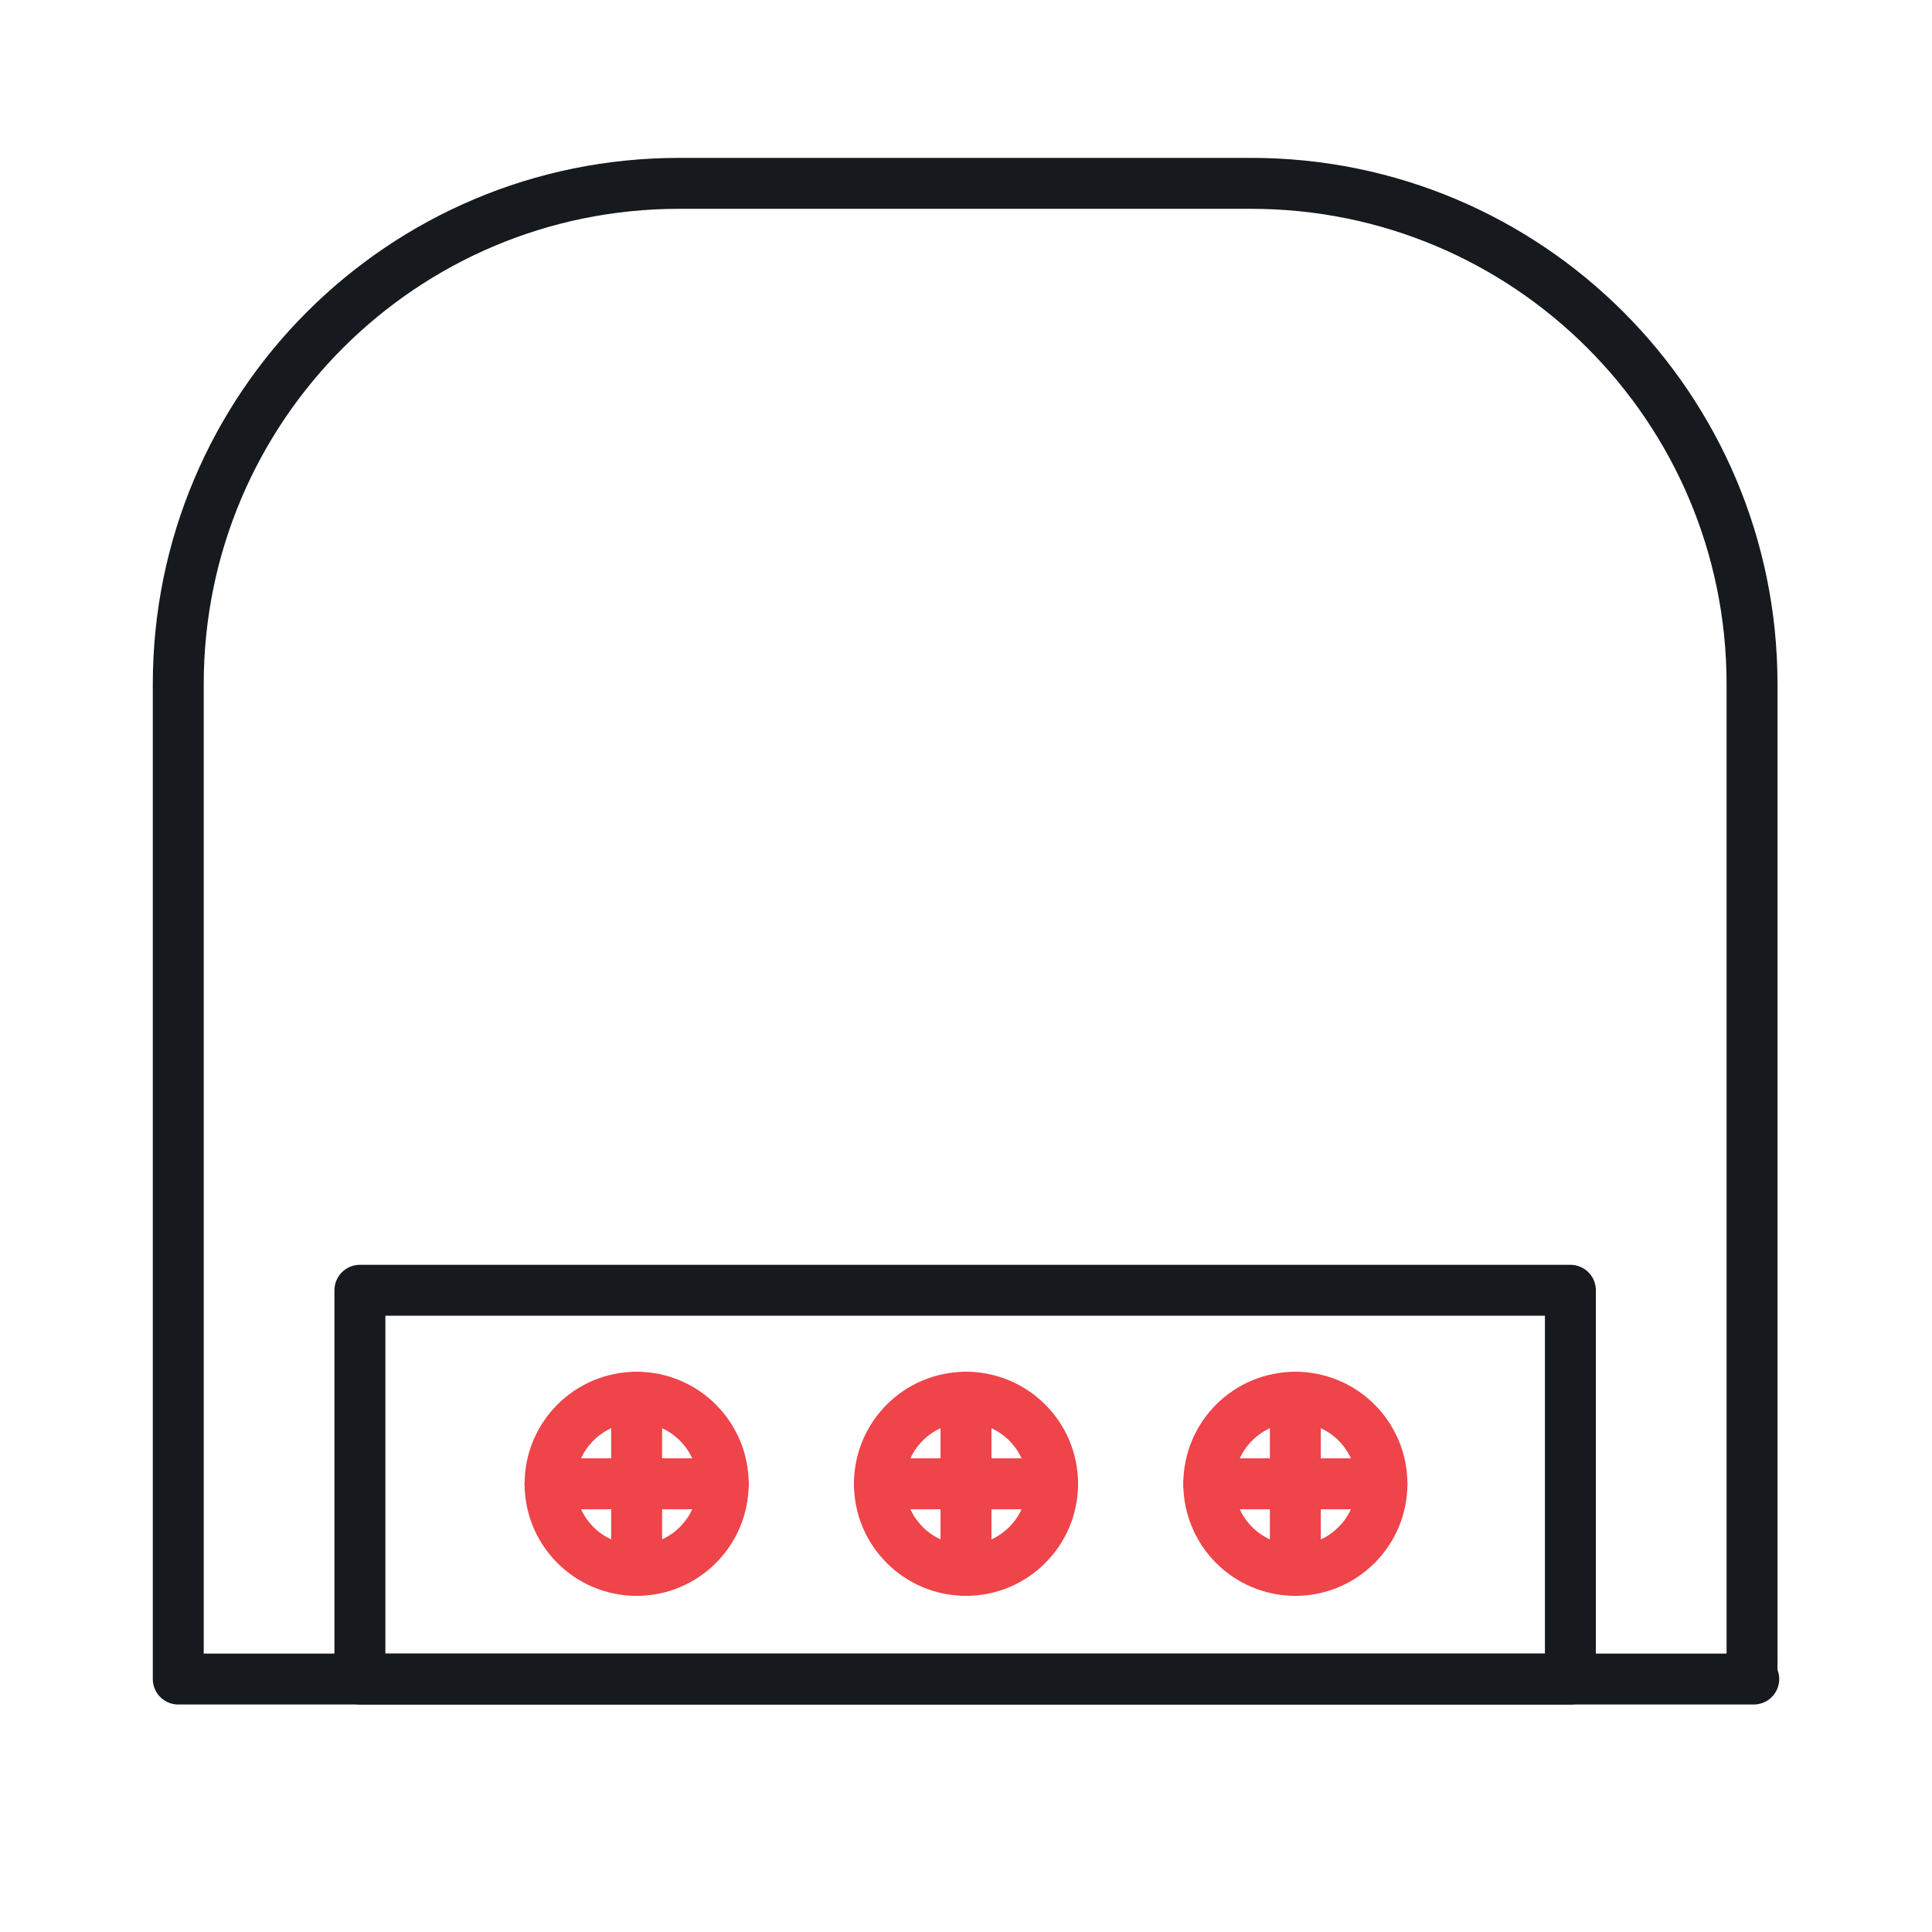 <?xml version="1.0" encoding="utf-8"?>
<!-- Generator: Adobe Illustrator 24.1.3, SVG Export Plug-In . SVG Version: 6.00 Build 0)  -->
<svg version="1.1" id="Layer_1" xmlns="http://www.w3.org/2000/svg" xmlns:xlink="http://www.w3.org/1999/xlink" x="0px" y="0px"
	 viewBox="0 0 113.8 113.8" style="enable-background:new 0 0 113.8 113.8;" xml:space="preserve">
<style type="text/css">
	.st0{fill:#FFFFFF;}
	.st1{fill:none;stroke:#16191D;stroke-width:3;stroke-linecap:round;stroke-linejoin:round;stroke-miterlimit:10;}
	.st2{fill:none;stroke:#EE444A;stroke-width:3;stroke-linecap:round;stroke-linejoin:round;stroke-miterlimit:10;}
	.st3{fill:#EE444A;}
	.st4{fill:none;stroke:#FFFFFF;stroke-width:16.743;stroke-linecap:round;stroke-linejoin:round;stroke-miterlimit:10;}
</style>
<path class="st1" d="M103.3,98.9H10.5V40.3c0-16.3,13.2-29.5,29.5-29.5h33.7c16.3,0,29.5,13.2,29.5,29.5V98.9z"/>
<rect x="21.2" y="76" class="st1" width="71.3" height="22.9"/>
<g>
	<circle class="st2" cx="56.9" cy="87.4" r="5.1"/>
	<line class="st2" x1="51.8" y1="87.4" x2="62" y2="87.4"/>
	<line class="st2" x1="56.9" y1="82.3" x2="56.9" y2="92.5"/>
</g>
<g>
	<circle class="st2" cx="37.5" cy="87.4" r="5.1"/>
	<line class="st2" x1="32.4" y1="87.4" x2="42.6" y2="87.4"/>
	<line class="st2" x1="37.5" y1="82.3" x2="37.5" y2="92.5"/>
</g>
<g>
	<circle class="st2" cx="76.3" cy="87.4" r="5.1"/>
	<line class="st2" x1="71.2" y1="87.4" x2="81.4" y2="87.4"/>
	<line class="st2" x1="76.3" y1="82.3" x2="76.3" y2="92.5"/>
</g>
</svg>
